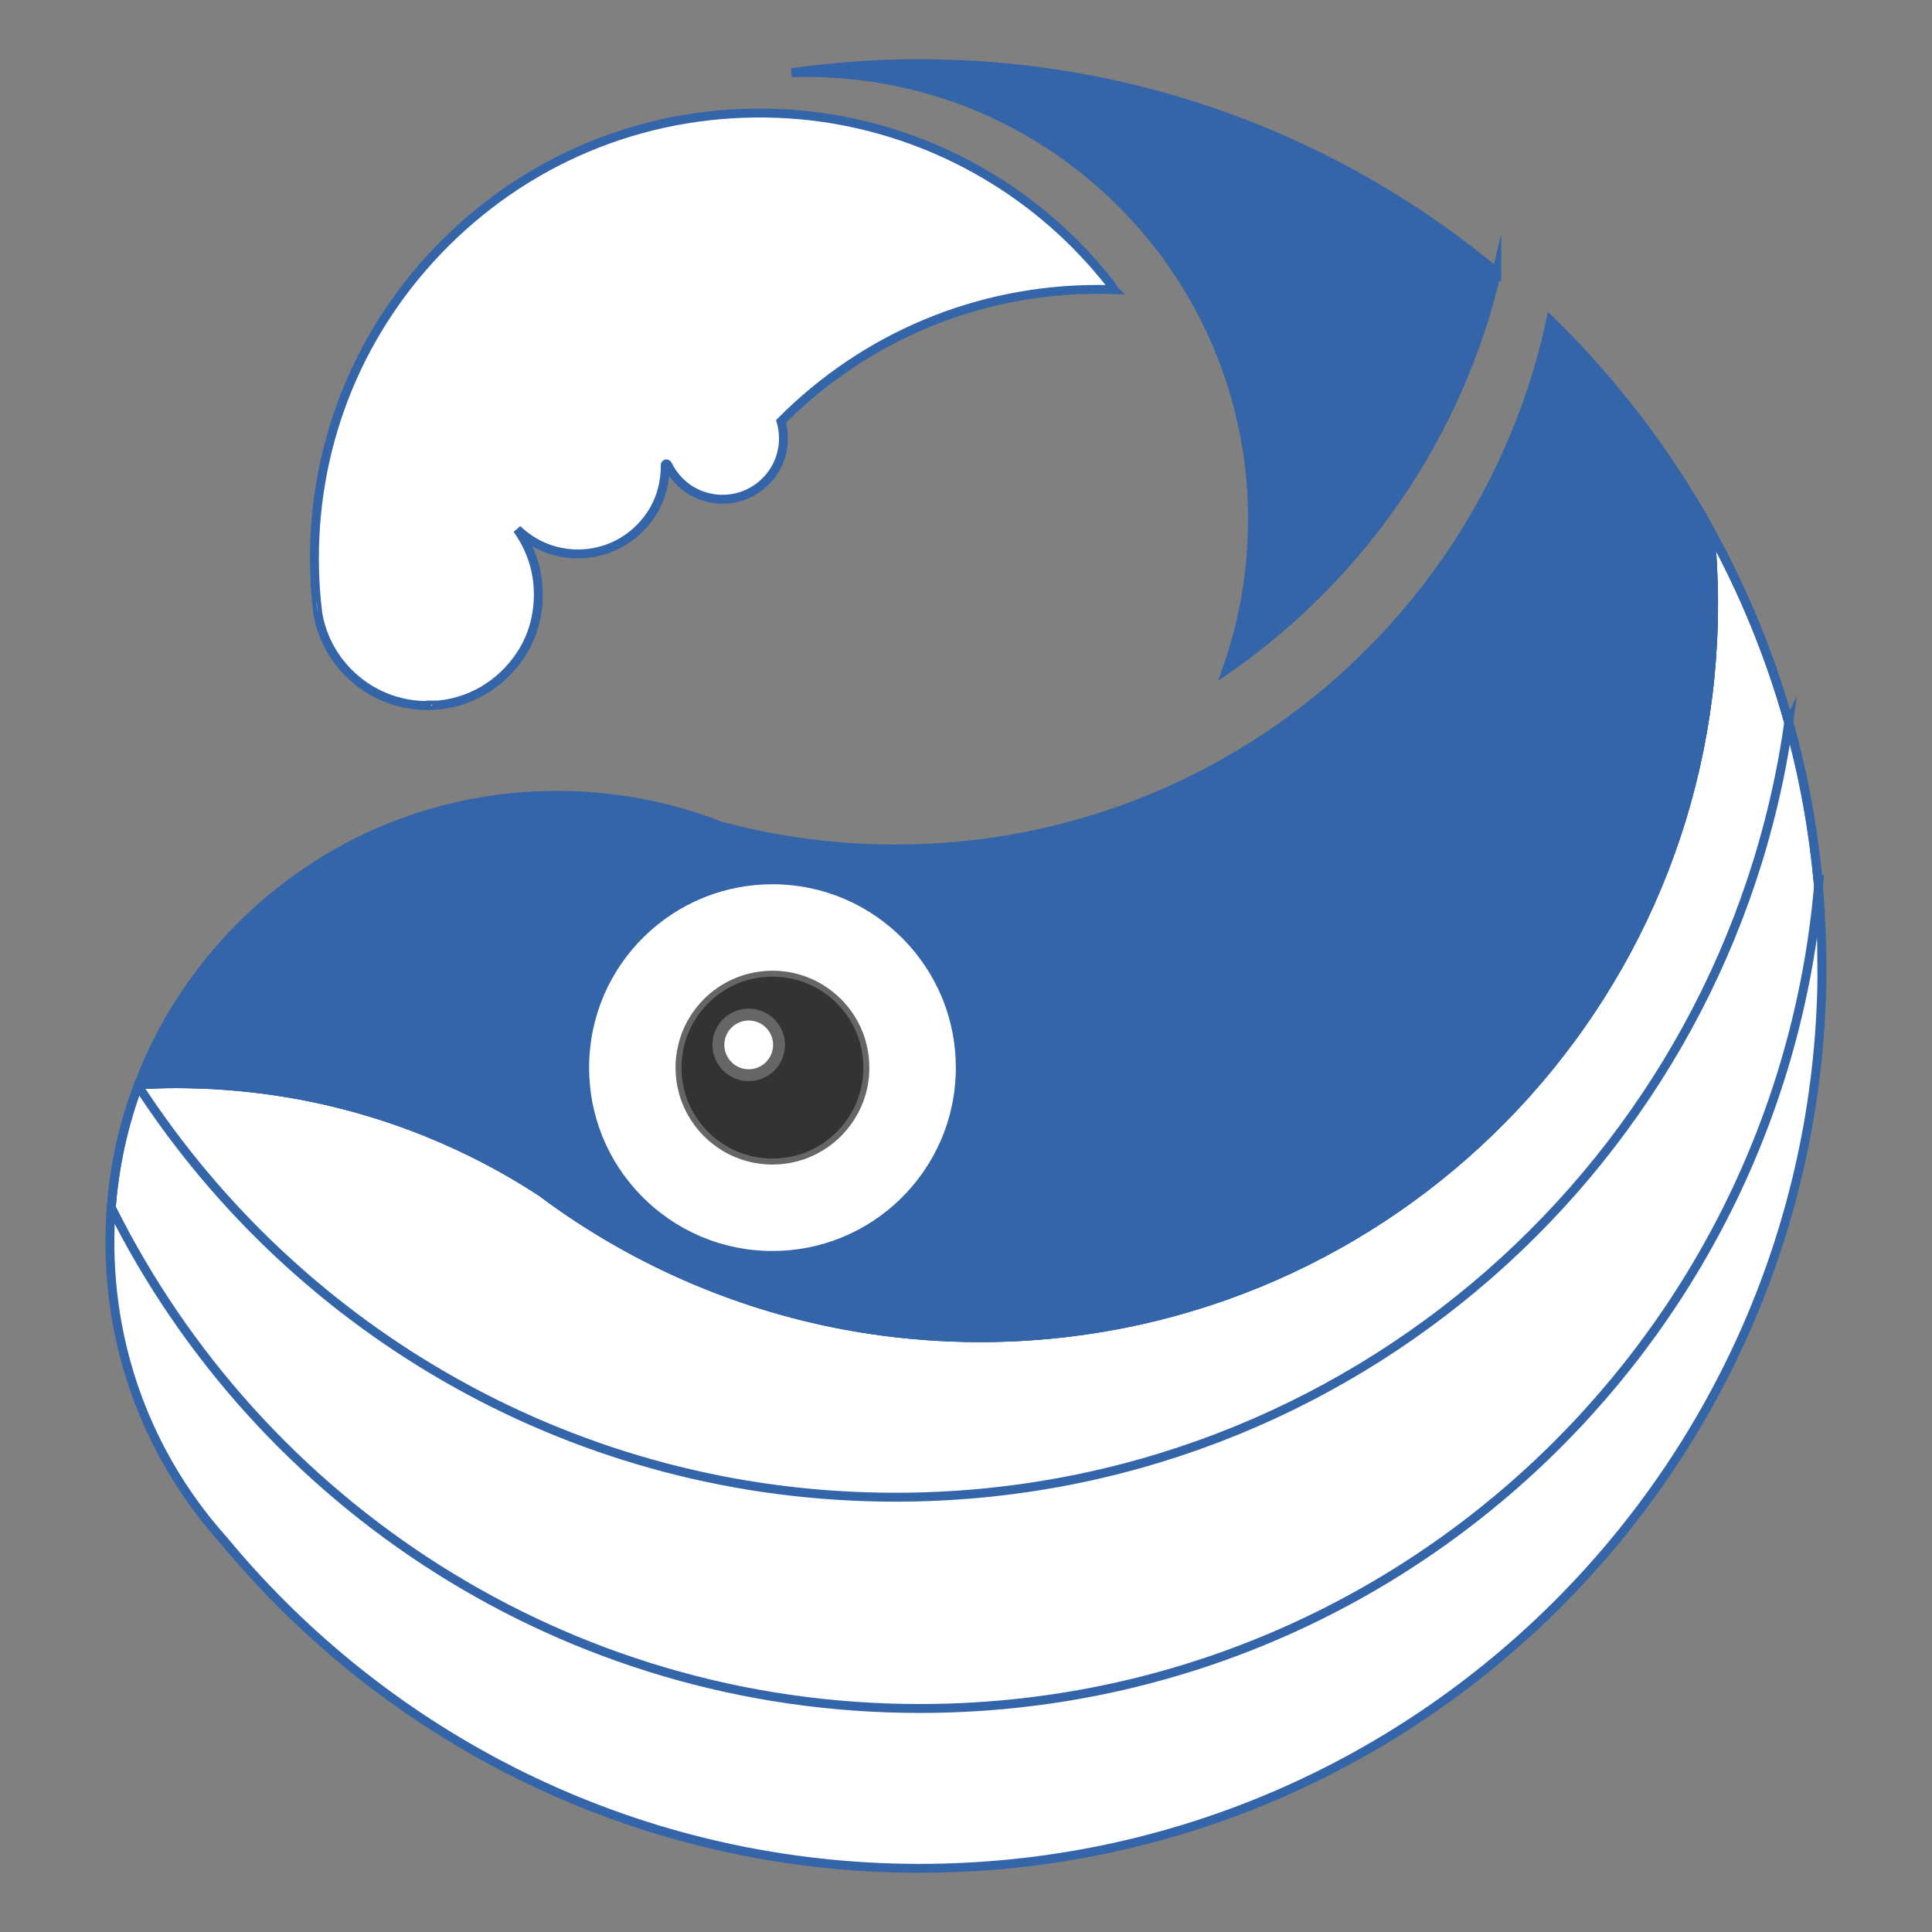 <?xml version="1.0" encoding="UTF-8"?>
<svg id="_レイヤー_11" data-name="レイヤー 11" xmlns="http://www.w3.org/2000/svg" viewBox="0 0 325 325">
  <rect x="0" y="0" width="325" height="325" fill="#808080" stroke="none"/>
  <defs>
    <style>
      .cls-1, .cls-2, .cls-3, .cls-4, .cls-5 {
        stroke-miterlimit: 10;
      }

      .cls-1, .cls-3, .cls-4 {
        stroke: #3565a9;
        stroke-width: 1.5px;
      }

      .cls-1, .cls-6, .cls-5 {
        fill: #fff;
      }

      .cls-2 {
        fill: #333;
      }

      .cls-2, .cls-5 {
        stroke: #666;
        stroke-width: 2px;
      }

      .cls-3 {
        fill: none;
      }

      .cls-4 {
        fill: #3565a9;
      }
    </style>
  </defs>
  <path class="cls-4" d="M288.26,101.62c0,67.37-54,122.13-121.08,123.36-.1,0-.2,0-.3,0-.67.01-1.33.02-2,.02-24.92,0-48.11-7.39-67.51-20.09-2.17-1.42-4.29-2.91-6.36-4.46-17.66-11.49-38.74-18.17-61.38-18.17-2.02,0-4.02.05-6.01.16-.11,0-.21.01-.32.02,3.72-9.89,9.54-18.95,17.23-26.65,3.06-3.06,6.34-5.82,9.8-8.27,8.25-5.85,17.54-9.94,27.4-12.06.11-.03.22-.05.33-.07,5.08-1.07,10.32-1.62,15.64-1.62,6.21,0,12.3.75,18.18,2.2,0,0,.01,0,.02,0,3.15.78,6.24,1.76,9.26,2.94,0,0,0,0,.01,0,9.4,2.54,19.28,3.89,29.49,3.89,15.35,0,29.99-3.07,43.32-8.63.19-.08.38-.16.57-.23,33.36-14.12,58.51-43.84,66.29-80.02,10.56,10.32,19.62,22.18,26.82,35.2.41,4.1.62,8.25.62,12.46Z"/>
  <path class="cls-4" d="M251.79,45.81c-6.43,27.5-22.93,51.14-45.4,66.79,3.2-9.02,4.67-18.7,4.24-28.62-.76-17.27-7.52-33.85-19.06-46.72-14.47-16.12-34.57-25.07-56.05-25.07-.79,0-1.57.01-2.35.04,7.04-1,14.24-1.52,21.55-1.52,36.92,0,70.76,13.18,97.07,35.1Z"/>
  <path class="cls-1" d="M306.5,162.5c0,83.83-67.96,151.79-151.79,151.79-4.69,0-9.34-.21-13.92-.63-41.44-3.77-78.08-24.2-103.15-54.53-2.75-3.07-5.23-6.33-7.41-9.74-7.64-11.95-11.74-25.85-11.74-40.39,0-1.96.07-3.92.22-5.85.54-7.09,2.07-13.98,4.51-20.51.02-.05.04-.1.06-.16.11,0,.22-.01.32-.02,1.99-.1,3.99-.16,6.01-.16,22.64,0,43.72,6.67,61.38,18.17,2.07,1.55,4.19,3.04,6.36,4.46,19.4,12.7,42.59,20.09,67.51,20.09.67,0,1.34,0,2-.02.1,0,.2,0,.3,0,67.08-1.23,121.08-55.99,121.08-123.36,0-4.21-.21-8.36-.62-12.46,5.6,10.13,10.08,20.97,13.27,32.35,2.48,8.87,4.17,18.06,5,27.5.39,4.44.59,8.94.59,13.49Z"/>
  <path class="cls-3" d="M305.91,149.01c-6.78,77.56-71.88,138.39-151.2,138.39-59.58,0-111.13-34.32-135.98-84.27.54-7.09,2.07-13.98,4.51-20.51.02-.05.04-.1.06-.16.11,0,.22-.01.32-.02,1.99-.1,3.99-.16,6.01-.16,22.64,0,43.72,6.67,61.38,18.17,2.07,1.55,4.19,3.04,6.36,4.46,19.4,12.7,42.59,20.09,67.51,20.09.67,0,1.34,0,2-.02.1,0,.2,0,.3,0,67.08-1.23,121.08-55.99,121.08-123.36,0-4.21-.21-8.36-.62-12.46,5.6,10.13,10.08,20.97,13.27,32.35,2.48,8.87,4.17,18.06,5,27.5Z"/>
  <path class="cls-3" d="M300.9,121.52c-10.42,73.67-73.73,130.34-150.28,130.34-53.38,0-100.33-27.56-127.39-69.23.02-.05.04-.1.06-.16.11,0,.22-.01.32-.02,1.99-.1,3.99-.16,6.01-.16,22.64,0,43.72,6.67,61.38,18.17,2.07,1.55,4.19,3.04,6.36,4.46,19.4,12.7,42.59,20.09,67.51,20.09.67,0,1.34,0,2-.02.1,0,.2,0,.3,0,67.08-1.23,121.08-55.99,121.08-123.36,0-4.21-.21-8.36-.62-12.46,5.6,10.13,10.08,20.97,13.27,32.35Z"/>
  <path class="cls-1" d="M187.39,48.72c-.88-.03-1.76-.04-2.65-.04-20.17,0-39.12,7.89-53.35,22.2h0c.27.92.4,1.88.4,2.86,0,2.73-1.06,5.3-3,7.24-1.93,1.93-4.5,3-7.24,3-.19,0-.39,0-.58-.01-.11,0-.22-.01-.34-.03-2.39-.21-4.61-1.24-6.32-2.95-.84-.84-1.51-1.8-2.01-2.83-.1-.21-.4-.14-.4.09.02.97-.06,1.95-.25,2.99-.36,1.95-1.11,3.82-2.23,5.46-2.85,4.14-7.34,6.48-12.19,6.48-.27,0-.54,0-.81-.02-.1,0-.21-.01-.31-.02-3.43-.26-6.62-1.69-9.11-4.11,3.06,4.2,4.26,9.51,3.16,14.91-.45,2.21-1.32,4.32-2.56,6.2-3.45,5.22-8.92,8.28-14.89,8.53,0-.02,0-.05,0-.07-.1,0-.2.01-.3.01,0,.03,0,.05,0,.07-.18,0-.36,0-.54,0-4.99,0-9.68-1.94-13.21-5.47-2.79-2.79-4.58-6.29-5.21-10.11-.09-.74-.17-1.49-.24-2.24-.21-2.3-.32-4.62-.32-6.95,0-20.01,7.79-38.81,21.94-52.96,14.9-14.9,34.97-22.75,56.17-21.87,18.77.78,36.66,8.71,49.9,22.03,2.11,2.13,4.08,4.36,5.91,6.68.22.28.41.59.56.91h0Z"/>
  <path class="cls-6" d="M72.72,118.58c-.1,0-.2.01-.3.01,0,.03,0,.05,0,.07.1,0,.2,0,.3-.01,0-.02,0-.05,0-.07ZM53.22,100.86c.03.76.11,1.5.24,2.24-.09-.74-.17-1.49-.24-2.24Z"/>
  <g>
    <path class="cls-2" d="M146.24,179.59c0,.97-.09,1.92-.25,2.85-.35,2-1.07,3.87-2.07,5.54-.69,1.15-1.51,2.2-2.45,3.14-.67.67-1.41,1.29-2.19,1.84-1.61,1.12-3.42,1.97-5.38,2.45-1.27.32-2.59.48-3.96.48-.97,0-1.92-.09-2.85-.25-2-.35-3.87-1.07-5.54-2.07-1.15-.69-2.2-1.51-3.14-2.45-.67-.67-1.29-1.41-1.84-2.19-1.12-1.61-1.97-3.42-2.45-5.38-.32-1.27-.48-2.59-.48-3.96,0-.97.09-1.92.25-2.85.35-2,1.07-3.87,2.07-5.54.69-1.15,1.51-2.2,2.45-3.14.67-.67,1.41-1.29,2.19-1.84,1.61-1.12,3.42-1.97,5.38-2.45,1.27-.32,2.59-.48,3.96-.48.97,0,1.92.09,2.85.25,2,.35,3.87,1.07,5.54,2.07,1.15.69,2.2,1.51,3.14,2.45.67.67,1.29,1.41,1.84,2.19,1.12,1.61,1.97,3.42,2.45,5.38.32,1.27.48,2.59.48,3.96Z"/>
    <path class="cls-6" d="M158.65,168.28c-.05-.12-.1-.25-.15-.37-3.05-7.43-8.91-13.41-16.26-16.61-.12-.06-.25-.11-.37-.16-3.67-1.54-7.7-2.39-11.93-2.39-3.99,0-7.81.76-11.32,2.14-.12.05-.24.1-.36.15-7.44,3.04-13.42,8.91-16.62,16.26-.05.12-.1.24-.15.36-1.54,3.67-2.39,7.7-2.39,11.93,0,4,.75,7.82,2.14,11.32.05.12.09.25.14.37,3.05,7.43,8.91,13.41,16.27,16.61.12.06.24.11.36.16,3.67,1.54,7.7,2.39,11.93,2.39,4,0,7.81-.76,11.32-2.14.12-.05.24-.1.36-.15,7.44-3.04,13.42-8.91,16.62-16.26.05-.12.1-.24.16-.36,1.54-3.67,2.39-7.7,2.39-11.94,0-3.99-.76-7.81-2.14-11.31ZM141.47,191.12c-.67.68-1.41,1.29-2.19,1.84-1.61,1.12-3.42,1.97-5.38,2.45-1.27.32-2.59.49-3.96.49-.97,0-1.92-.09-2.85-.25-1.99-.35-3.86-1.07-5.54-2.07-1.14-.69-2.2-1.52-3.14-2.46-.67-.67-1.29-1.4-1.83-2.19-1.13-1.6-1.97-3.42-2.46-5.38-.31-1.27-.48-2.59-.48-3.96,0-.97.08-1.92.25-2.84.35-2,1.06-3.87,2.07-5.54.69-1.15,1.51-2.2,2.45-3.14.68-.68,1.41-1.29,2.19-1.84,1.61-1.12,3.43-1.97,5.39-2.45,1.26-.32,2.59-.49,3.95-.49.97,0,1.92.09,2.85.25,2,.35,3.87,1.07,5.54,2.07,1.15.69,2.2,1.52,3.14,2.46.67.67,1.29,1.4,1.84,2.19,1.12,1.6,1.96,3.42,2.45,5.38.32,1.27.48,2.59.48,3.95,0,.98-.08,1.93-.24,2.85-.35,2-1.07,3.87-2.08,5.54-.69,1.15-1.51,2.2-2.45,3.14Z"/>
    <circle class="cls-5" cx="125.95" cy="175.77" r="5.1"/>
  </g>
</svg>